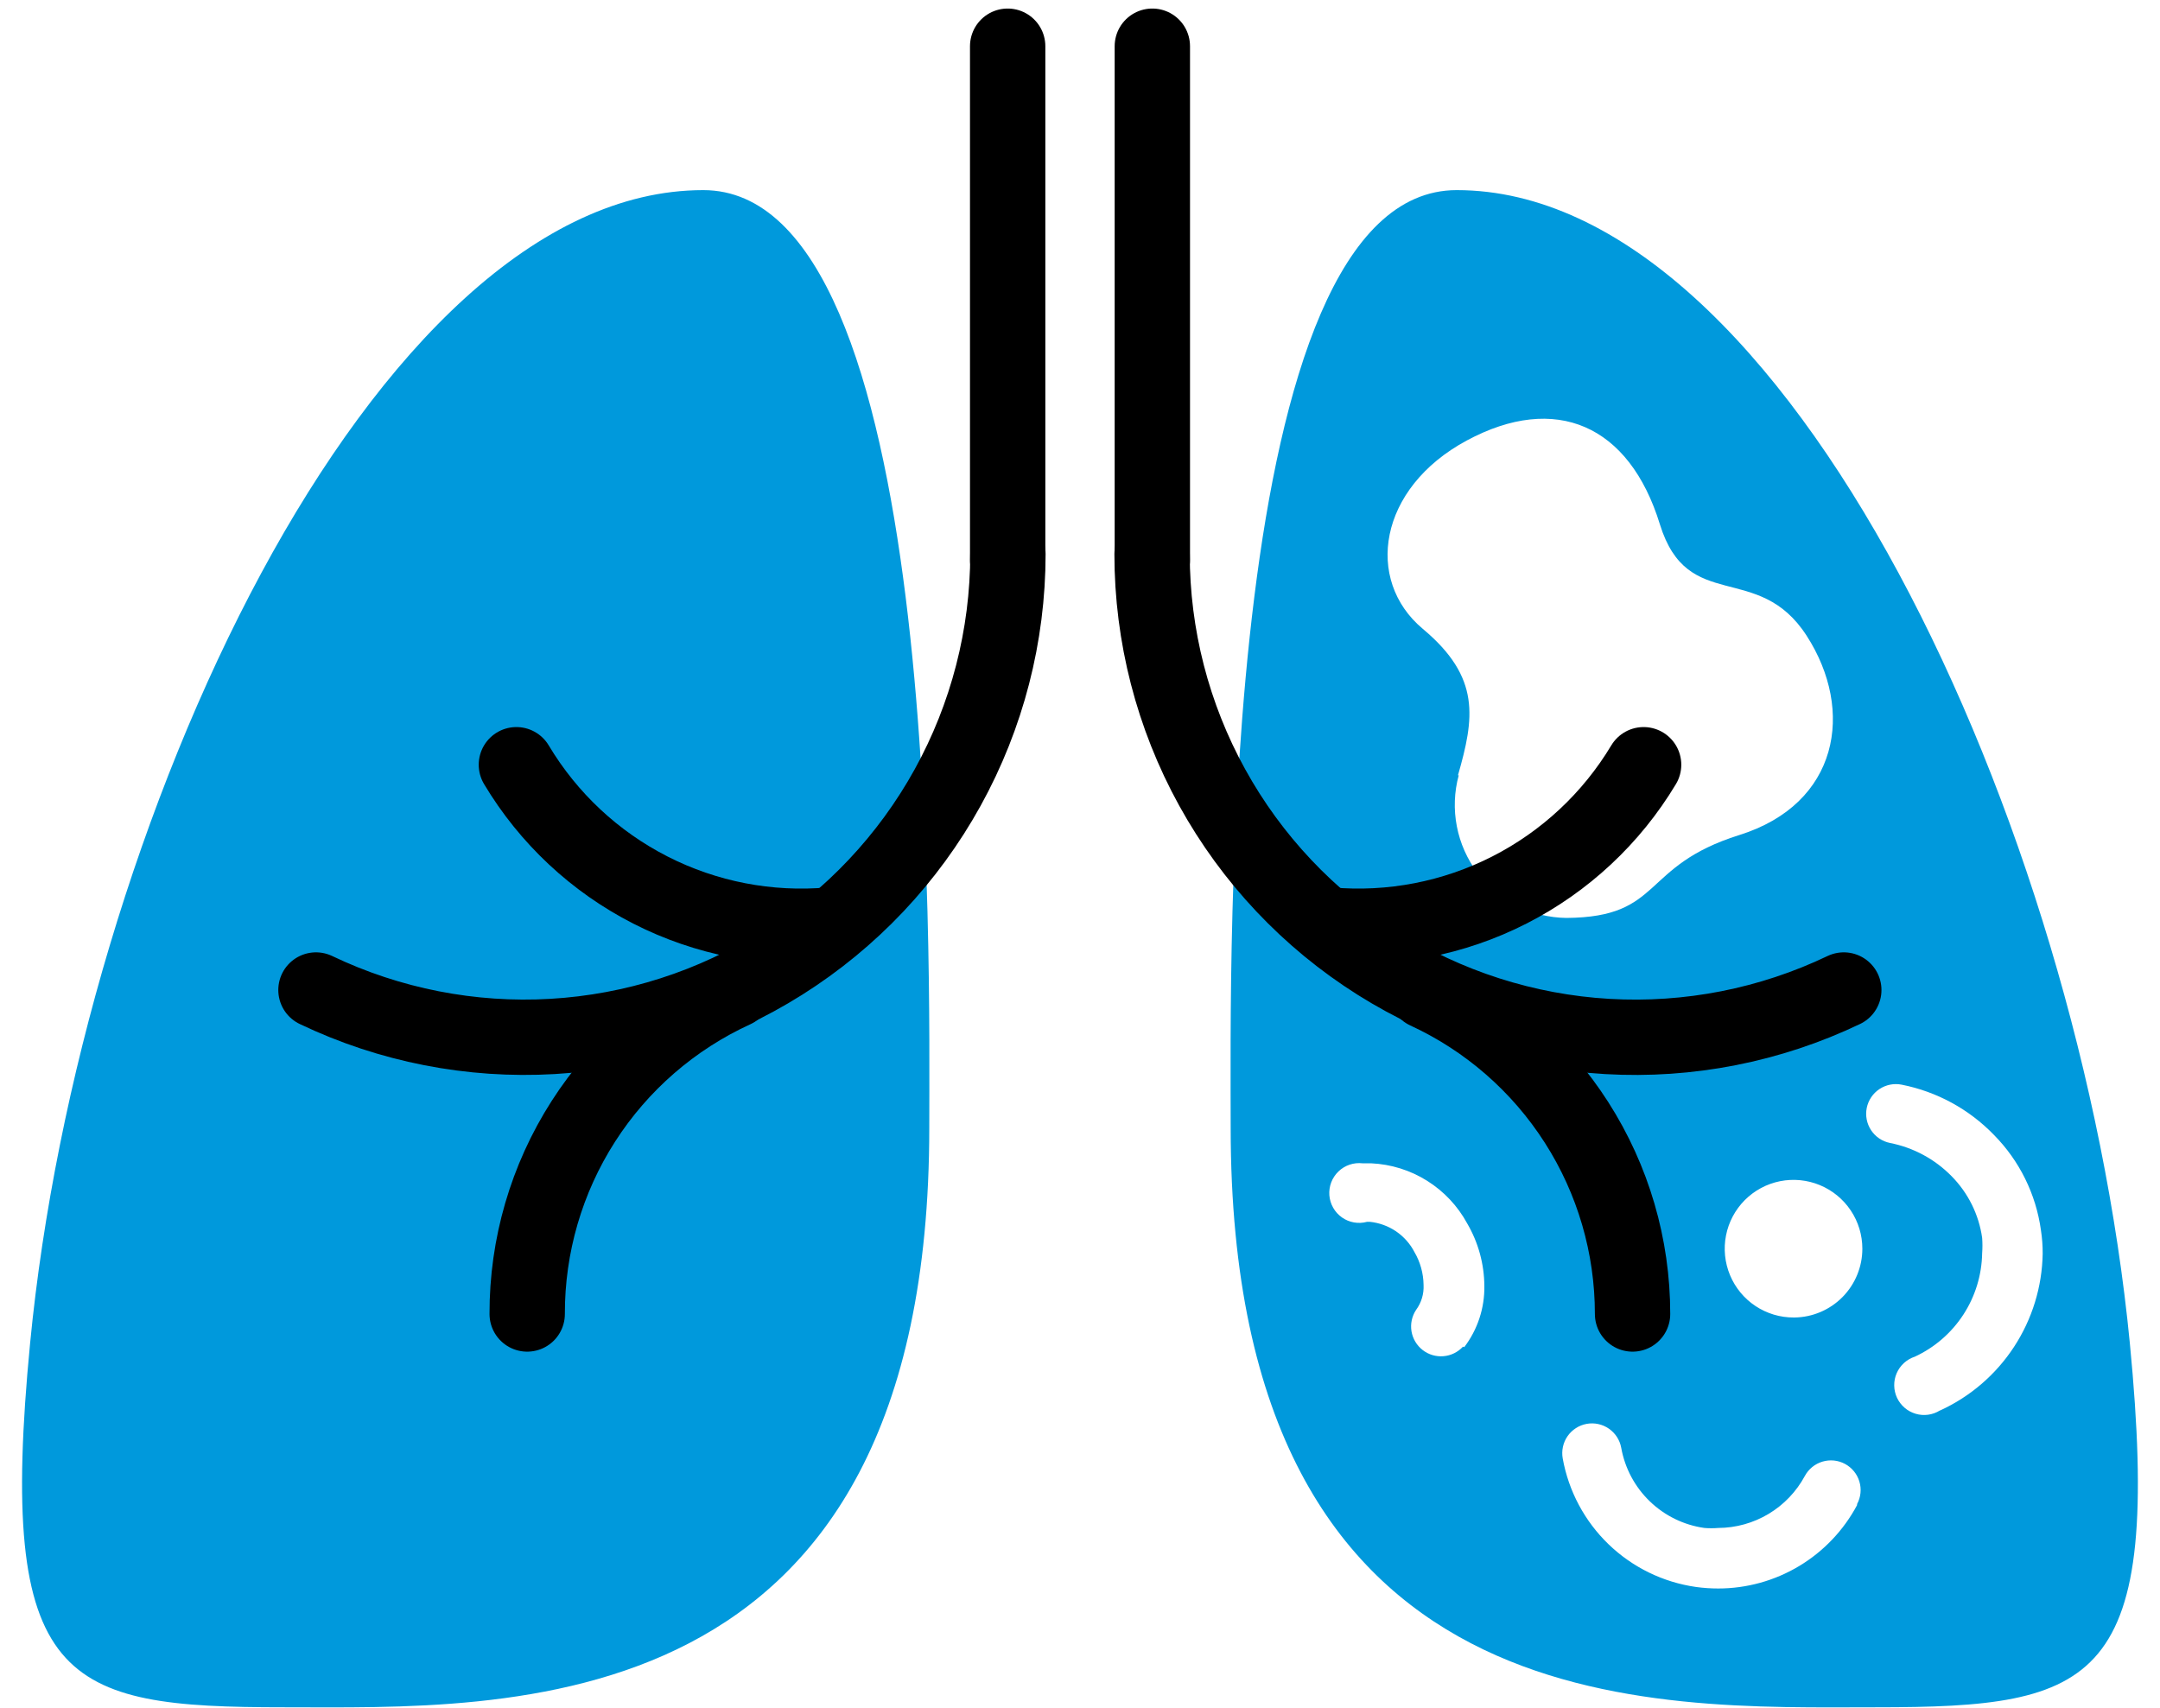 <svg width="86" height="68" viewBox="0 0 86 68" fill="none" xmlns="http://www.w3.org/2000/svg">
<g clip-path="url(#clip0_1251_4697)">
<path d="M36.999 44.91C36.999 38.32 37.489 7.57 28 7.57C14.819 7.57 3.189 32.93 1.199 53.48C-0.121 67.1 2.519 67.98 11.3 67.98C20.079 67.98 36.999 68.86 36.999 44.91Z" fill="#0099DC"/>
<path d="M40.12 22.29V1.84" stroke="black" stroke-width="3" stroke-linecap="round" stroke-linejoin="round"/>
<path d="M40.13 22.06C40.129 25.311 39.304 28.51 37.732 31.356C36.16 34.202 33.893 36.604 31.142 38.338C28.392 40.071 25.247 41.079 22.001 41.269C18.755 41.458 15.514 40.822 12.58 39.42" stroke="black" stroke-width="3" stroke-linecap="round" stroke-linejoin="round"/>
<path d="M33.07 36.83C30.596 37.05 28.109 36.569 25.897 35.44C23.684 34.312 21.834 32.582 20.56 30.45" stroke="black" stroke-width="3" stroke-linecap="round" stroke-linejoin="round"/>
<path d="M20.99 52.32C20.983 49.604 21.757 46.943 23.222 44.655C24.687 42.367 26.78 40.55 29.25 39.42" stroke="black" stroke-width="3" stroke-linecap="round" stroke-linejoin="round"/>
<path d="M45.88 22.29V1.84" stroke="black" stroke-width="3" stroke-linecap="round" stroke-linejoin="round"/>
<path d="M84.799 53.48C82.799 32.93 71.179 7.57 57.999 7.57C48.509 7.57 48.999 38.32 48.999 44.91C48.999 68.86 65.919 67.98 74.699 67.98C83.479 67.98 86.119 67.1 84.799 53.48ZM58.249 53.62C58.047 53.84 57.769 53.977 57.471 54.001C57.173 54.026 56.876 53.938 56.64 53.753C56.405 53.569 56.247 53.303 56.198 53.008C56.15 52.712 56.215 52.41 56.379 52.16C56.592 51.871 56.698 51.518 56.679 51.16C56.673 50.703 56.549 50.255 56.319 49.86C56.147 49.526 55.894 49.241 55.583 49.029C55.272 48.818 54.913 48.688 54.539 48.65H54.429C54.26 48.697 54.083 48.705 53.91 48.675C53.737 48.645 53.574 48.577 53.43 48.476C53.287 48.375 53.167 48.243 53.081 48.091C52.994 47.939 52.942 47.769 52.928 47.594C52.915 47.419 52.94 47.244 53.002 47.08C53.065 46.916 53.163 46.767 53.289 46.646C53.415 46.524 53.566 46.432 53.733 46.375C53.899 46.319 54.075 46.3 54.249 46.32H54.589C55.381 46.356 56.149 46.595 56.82 47.016C57.491 47.437 58.042 48.024 58.419 48.72C58.858 49.473 59.093 50.328 59.099 51.2C59.114 52.08 58.832 52.939 58.299 53.64L58.249 53.62ZM58.049 30.87C58.699 28.6 58.969 26.98 56.649 25.04C54.329 23.1 54.869 19.44 58.399 17.54C61.929 15.64 64.869 16.91 66.089 20.88C67.199 24.46 69.999 22.32 71.929 25.31C73.859 28.3 73.209 32.01 69.249 33.25C65.289 34.49 66.249 36.52 62.369 36.55C61.682 36.542 61.006 36.377 60.393 36.067C59.779 35.757 59.245 35.311 58.831 34.763C58.417 34.214 58.134 33.578 58.004 32.904C57.873 32.229 57.899 31.533 58.079 30.87H58.049ZM73.939 59.93C73.405 60.932 72.608 61.771 71.634 62.356C70.66 62.941 69.546 63.25 68.409 63.25C68.115 63.25 67.821 63.23 67.529 63.19C66.218 63.004 64.999 62.41 64.045 61.49C63.092 60.571 62.453 59.374 62.219 58.07C62.192 57.917 62.195 57.76 62.228 57.608C62.261 57.456 62.323 57.312 62.412 57.185C62.501 57.057 62.614 56.948 62.745 56.864C62.875 56.78 63.021 56.723 63.174 56.695C63.327 56.667 63.484 56.67 63.636 56.703C63.788 56.736 63.932 56.799 64.06 56.888C64.187 56.977 64.296 57.089 64.38 57.22C64.464 57.351 64.522 57.497 64.549 57.65C64.695 58.463 65.093 59.208 65.688 59.781C66.282 60.354 67.042 60.725 67.859 60.84C68.042 60.855 68.226 60.855 68.409 60.84C69.117 60.837 69.811 60.643 70.418 60.279C71.026 59.914 71.523 59.393 71.859 58.77C72.008 58.494 72.26 58.289 72.56 58.199C72.86 58.109 73.184 58.142 73.459 58.29C73.735 58.439 73.941 58.691 74.031 58.991C74.121 59.291 74.088 59.614 73.939 59.89V59.93ZM71.419 52.46C70.877 52.462 70.346 52.303 69.894 52.003C69.442 51.703 69.09 51.276 68.881 50.776C68.672 50.275 68.616 49.724 68.721 49.192C68.825 48.66 69.086 48.17 69.468 47.786C69.851 47.402 70.339 47.14 70.871 47.033C71.403 46.927 71.954 46.981 72.456 47.188C72.957 47.395 73.385 47.746 73.687 48.197C73.989 48.648 74.149 49.178 74.149 49.72C74.15 50.44 73.866 51.131 73.361 51.644C72.856 52.156 72.169 52.45 71.449 52.46H71.419ZM77.239 56.16C77.097 56.25 76.936 56.308 76.769 56.331C76.602 56.354 76.432 56.341 76.271 56.293C76.109 56.245 75.959 56.164 75.832 56.054C75.704 55.944 75.601 55.808 75.529 55.656C75.458 55.503 75.42 55.337 75.418 55.168C75.415 54.999 75.449 54.832 75.516 54.678C75.583 54.523 75.682 54.385 75.807 54.271C75.932 54.158 76.079 54.072 76.239 54.02C77.028 53.654 77.697 53.074 78.171 52.345C78.645 51.616 78.904 50.769 78.919 49.9C78.934 49.697 78.934 49.493 78.919 49.29C78.788 48.36 78.36 47.498 77.699 46.83C77.034 46.153 76.18 45.693 75.249 45.51C74.942 45.448 74.671 45.266 74.498 45.004C74.325 44.742 74.262 44.423 74.324 44.115C74.387 43.807 74.569 43.537 74.83 43.364C75.092 43.19 75.412 43.128 75.719 43.19C77.118 43.467 78.398 44.165 79.389 45.19C80.405 46.219 81.061 47.548 81.259 48.98C81.307 49.291 81.331 49.605 81.329 49.92C81.306 51.239 80.911 52.524 80.189 53.628C79.467 54.732 78.448 55.61 77.249 56.16H77.239Z" fill="#0099DC"/>
<path d="M45.87 22.06C45.87 25.311 46.693 28.509 48.264 31.356C49.834 34.203 52.1 36.605 54.85 38.339C57.601 40.072 60.745 41.081 63.991 41.27C67.237 41.459 70.477 40.822 73.41 39.42" stroke="black" stroke-width="3" stroke-linecap="round" stroke-linejoin="round"/>
<path d="M52.92 36.83C55.395 37.049 57.882 36.566 60.096 35.438C62.31 34.31 64.162 32.581 65.44 30.45" stroke="black" stroke-width="3" stroke-linecap="round" stroke-linejoin="round"/>
<path d="M65 52.32C65.001 49.617 64.227 46.97 62.77 44.693C61.313 42.415 59.235 40.603 56.78 39.47" stroke="black" stroke-width="3" stroke-linecap="round" stroke-linejoin="round"/>
</g>
<defs>
<clipPath id="clip0_1251_4697">
<rect width="84.24" height="67.64" fill="white" transform="translate(0.88 0.34)"/>
</clipPath>
</defs>
</svg>
